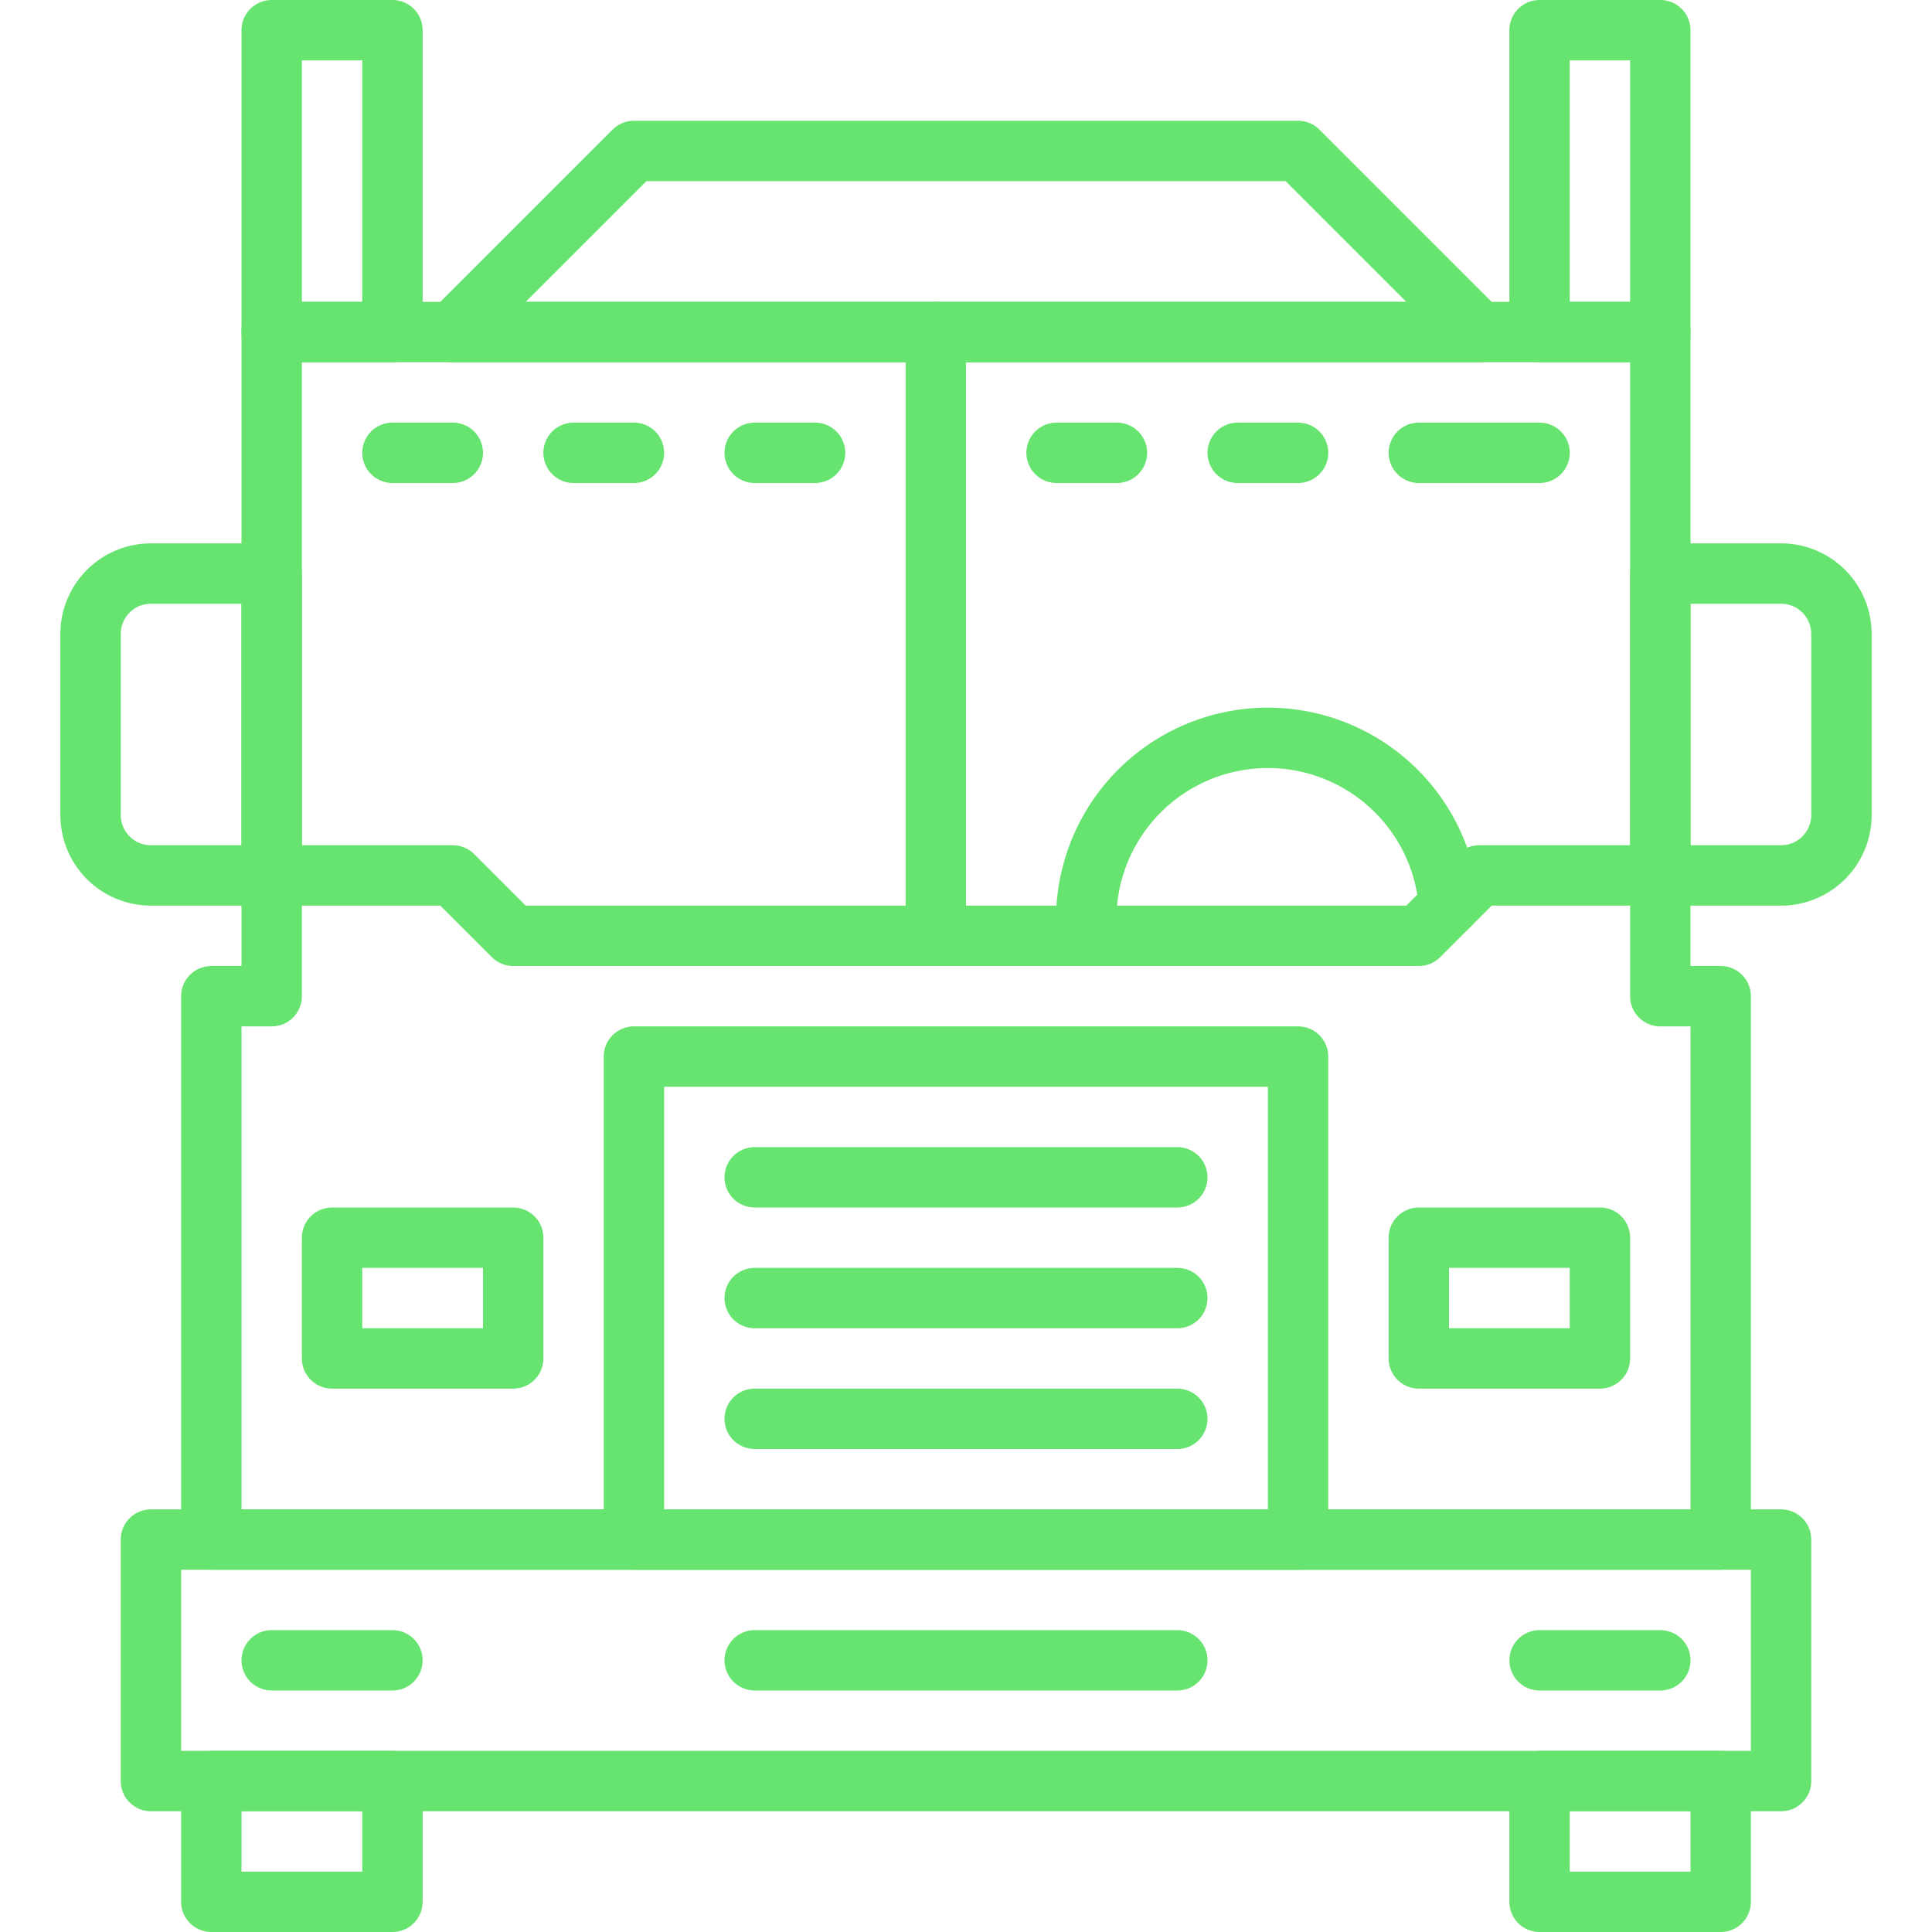 <svg xmlns="http://www.w3.org/2000/svg" xmlns:xlink="http://www.w3.org/1999/xlink" xmlns:svgjs="http://svgjs.dev/svgjs" id="Layer_1" viewBox="0 0 32 32" data-name="Layer 1" width="300" height="300"><g width="100%" height="100%" transform="matrix(1,0,0,1,0,0)"><g fill="none" stroke="#414042" stroke-linecap="round" stroke-linejoin="round"><path d="m3.5 29.5h3v2h-3z" fill="none" fill-opacity="1" stroke="#66e46f" stroke-opacity="1" data-original-stroke-color="#414042ff" stroke-width="1" data-original-stroke-width="1"></path><path d="m25.5 29.5h3v2h-3z" fill="none" fill-opacity="1" stroke="#66e46f" stroke-opacity="1" data-original-stroke-color="#414042ff" stroke-width="1" data-original-stroke-width="1"></path><path d="m2.5 25.5h27v4h-27z" fill="none" fill-opacity="1" stroke="#66e46f" stroke-opacity="1" data-original-stroke-color="#414042ff" stroke-width="1" data-original-stroke-width="1"></path><path d="m10.5 17.5h11v8h-11z" fill="none" fill-opacity="1" stroke="#66e46f" stroke-opacity="1" data-original-stroke-color="#414042ff" stroke-width="1" data-original-stroke-width="1"></path><path d="m12.5 19.5h7" fill="none" fill-opacity="1" stroke="#66e46f" stroke-opacity="1" data-original-stroke-color="#414042ff" stroke-width="1" data-original-stroke-width="1"></path><path d="m12.5 21.5h7" fill="none" fill-opacity="1" stroke="#66e46f" stroke-opacity="1" data-original-stroke-color="#414042ff" stroke-width="1" data-original-stroke-width="1"></path><path d="m12.5 23.5h7" fill="none" fill-opacity="1" stroke="#66e46f" stroke-opacity="1" data-original-stroke-color="#414042ff" stroke-width="1" data-original-stroke-width="1"></path><path d="m12.5 27.5h7" fill="none" fill-opacity="1" stroke="#66e46f" stroke-opacity="1" data-original-stroke-color="#414042ff" stroke-width="1" data-original-stroke-width="1"></path><path d="m5.5 20.5h3v2h-3z" fill="none" fill-opacity="1" stroke="#66e46f" stroke-opacity="1" data-original-stroke-color="#414042ff" stroke-width="1" data-original-stroke-width="1"></path><path d="m23.5 20.5h3v2h-3z" fill="none" fill-opacity="1" stroke="#66e46f" stroke-opacity="1" data-original-stroke-color="#414042ff" stroke-width="1" data-original-stroke-width="1"></path><path d="m27.5 27.5h-2" fill="none" fill-opacity="1" stroke="#66e46f" stroke-opacity="1" data-original-stroke-color="#414042ff" stroke-width="1" data-original-stroke-width="1"></path><path d="m4.5 27.5h2" fill="none" fill-opacity="1" stroke="#66e46f" stroke-opacity="1" data-original-stroke-color="#414042ff" stroke-width="1" data-original-stroke-width="1"></path><path d="m27.5 16.5v-2h-3l-1 1h-15l-1-1h-3v2h-1v9h25v-9z" fill="none" fill-opacity="1" stroke="#66e46f" stroke-opacity="1" data-original-stroke-color="#414042ff" stroke-width="1" data-original-stroke-width="1"></path><path d="m27.5 14.5v-9h-23v9" fill="none" fill-opacity="1" stroke="#66e46f" stroke-opacity="1" data-original-stroke-color="#414042ff" stroke-width="1" data-original-stroke-width="1"></path><path d="m15.5 5.5v10" fill="none" fill-opacity="1" stroke="#66e46f" stroke-opacity="1" data-original-stroke-color="#414042ff" stroke-width="1" data-original-stroke-width="1"></path><path d="m24 15a3 3 0 0 0 -6 .46" fill="none" fill-opacity="1" stroke="#66e46f" stroke-opacity="1" data-original-stroke-color="#414042ff" stroke-width="1" data-original-stroke-width="1"></path><path d="m25.5.5h2v5h-2z" fill="none" fill-opacity="1" stroke="#66e46f" stroke-opacity="1" data-original-stroke-color="#414042ff" stroke-width="1" data-original-stroke-width="1"></path><path d="m4.5.5h2v5h-2z" fill="none" fill-opacity="1" stroke="#66e46f" stroke-opacity="1" data-original-stroke-color="#414042ff" stroke-width="1" data-original-stroke-width="1"></path><path d="m24.5 5.5h-17l3-3h11z" fill="none" fill-opacity="1" stroke="#66e46f" stroke-opacity="1" data-original-stroke-color="#414042ff" stroke-width="1" data-original-stroke-width="1"></path><path d="m27.5 9.5h2a1 1 0 0 1 1 1v3a1 1 0 0 1 -1 1h-2a0 0 0 0 1 0 0v-5a0 0 0 0 1 0 0z" fill="none" fill-opacity="1" stroke="#66e46f" stroke-opacity="1" data-original-stroke-color="#414042ff" stroke-width="1" data-original-stroke-width="1"></path><path d="m1.5 9.5h2a1 1 0 0 1 1 1v3a1 1 0 0 1 -1 1h-2a0 0 0 0 1 0 0v-5a0 0 0 0 1 0 0z" transform="matrix(-1 0 0 -1 6 24)" fill="none" fill-opacity="1" stroke="#66e46f" stroke-opacity="1" data-original-stroke-color="#414042ff" stroke-width="1" data-original-stroke-width="1"></path><path d="m6.5 7.5h1" fill="none" fill-opacity="1" stroke="#66e46f" stroke-opacity="1" data-original-stroke-color="#414042ff" stroke-width="1" data-original-stroke-width="1"></path><path d="m9.5 7.5h1" fill="none" fill-opacity="1" stroke="#66e46f" stroke-opacity="1" data-original-stroke-color="#414042ff" stroke-width="1" data-original-stroke-width="1"></path><path d="m12.5 7.5h1" fill="none" fill-opacity="1" stroke="#66e46f" stroke-opacity="1" data-original-stroke-color="#414042ff" stroke-width="1" data-original-stroke-width="1"></path><path d="m17.5 7.5h1" fill="none" fill-opacity="1" stroke="#66e46f" stroke-opacity="1" data-original-stroke-color="#414042ff" stroke-width="1" data-original-stroke-width="1"></path><path d="m20.5 7.5h1" fill="none" fill-opacity="1" stroke="#66e46f" stroke-opacity="1" data-original-stroke-color="#414042ff" stroke-width="1" data-original-stroke-width="1"></path><path d="m23.5 7.5h2" fill="none" fill-opacity="1" stroke="#66e46f" stroke-opacity="1" data-original-stroke-color="#414042ff" stroke-width="1" data-original-stroke-width="1"></path></g></g></svg>